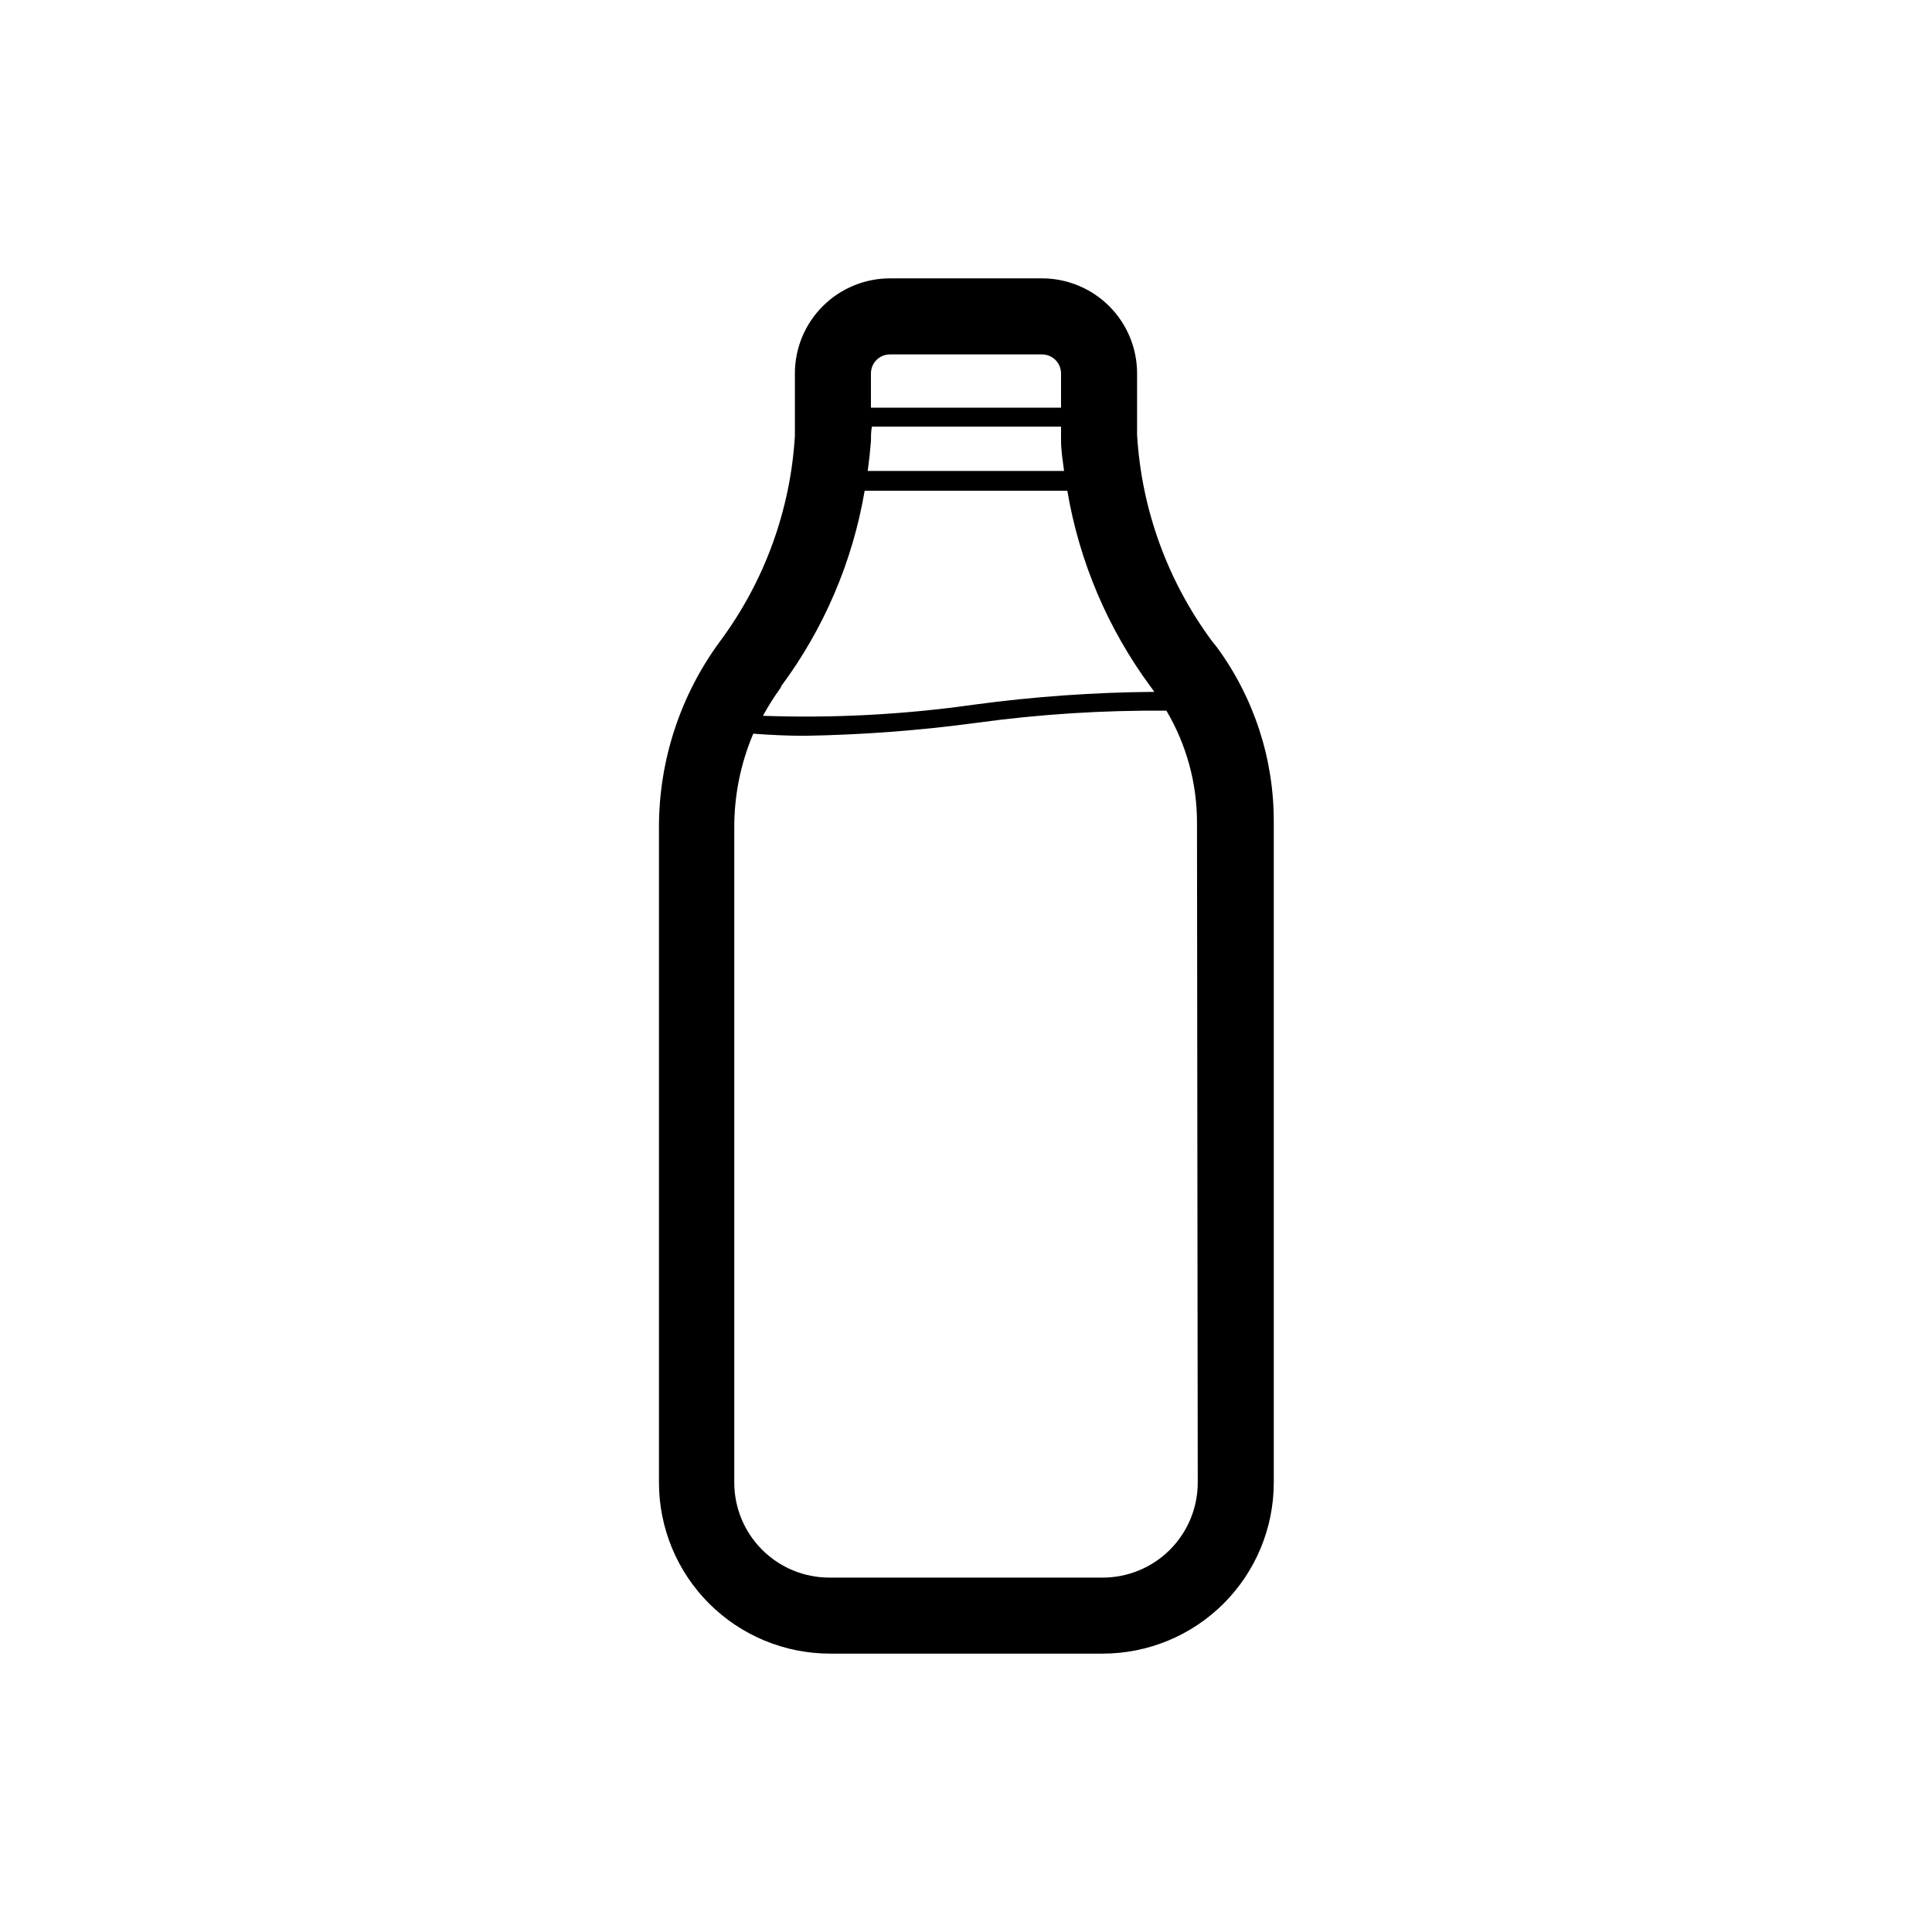 <?xml version="1.0" encoding="UTF-8"?>
<!-- Uploaded to: SVG Repo, www.svgrepo.com, Generator: SVG Repo Mixer Tools -->
<svg fill="#000000" width="800px" height="800px" version="1.1" viewBox="144 144 512 512" xmlns="http://www.w3.org/2000/svg">
 <path d="m465.19 313.9c-11.781-15.91-18.68-34.902-19.852-54.664v-6.195-10.078c0-6.68-2.652-13.09-7.375-17.812-4.727-4.723-11.133-7.379-17.812-7.379h-40.305c-6.684 0-13.09 2.656-17.812 7.379-4.727 4.723-7.379 11.133-7.379 17.812v10.078 6.449-0.004c-1.172 19.676-8.055 38.586-19.801 54.414-10.582 14.34-16.27 31.703-16.223 49.523v173.46c0 12.027 4.777 23.559 13.281 32.062 8.504 8.504 20.035 13.281 32.062 13.281h72.246c12.027 0 23.559-4.777 32.062-13.281 8.504-8.504 13.281-20.035 13.281-32.062v-174.97c0.074-16.703-5.223-32.988-15.117-46.449zm-90.383-52.953c0-1.211 0-2.519 0.25-3.879h50.129v3.629c0 2.719 0.453 5.391 0.805 8.113l-52.039-0.004c0.367-2.617 0.652-5.238 0.855-7.859zm5.039-23.023h40.305c1.336 0 2.617 0.531 3.562 1.477 0.941 0.945 1.473 2.227 1.473 3.562v9.07h-50.379v-9.07c0-2.781 2.254-5.039 5.039-5.039zm-28.82 87.914c11.348-15.281 18.926-33.027 22.117-51.789h53.707c3.184 18.828 10.762 36.641 22.117 51.992l0.957 1.309c-15.957 0.121-31.895 1.25-47.711 3.379-18.551 2.641-37.297 3.637-56.023 2.969 1.418-2.598 3-5.106 4.734-7.504zm110.39 211.05c0 6.684-2.656 13.09-7.379 17.812-4.723 4.727-11.133 7.379-17.812 7.379h-72.449c-6.68 0-13.086-2.652-17.812-7.379-4.723-4.723-7.375-11.129-7.375-17.812v-173.26c-0.062-8.656 1.652-17.227 5.035-25.191 4.637 0.352 9.219 0.555 13.754 0.555 15.168-0.258 30.309-1.402 45.344-3.426 16.695-2.293 33.531-3.371 50.383-3.227 5.312 8.969 8.117 19.199 8.109 29.625z"/>
</svg>